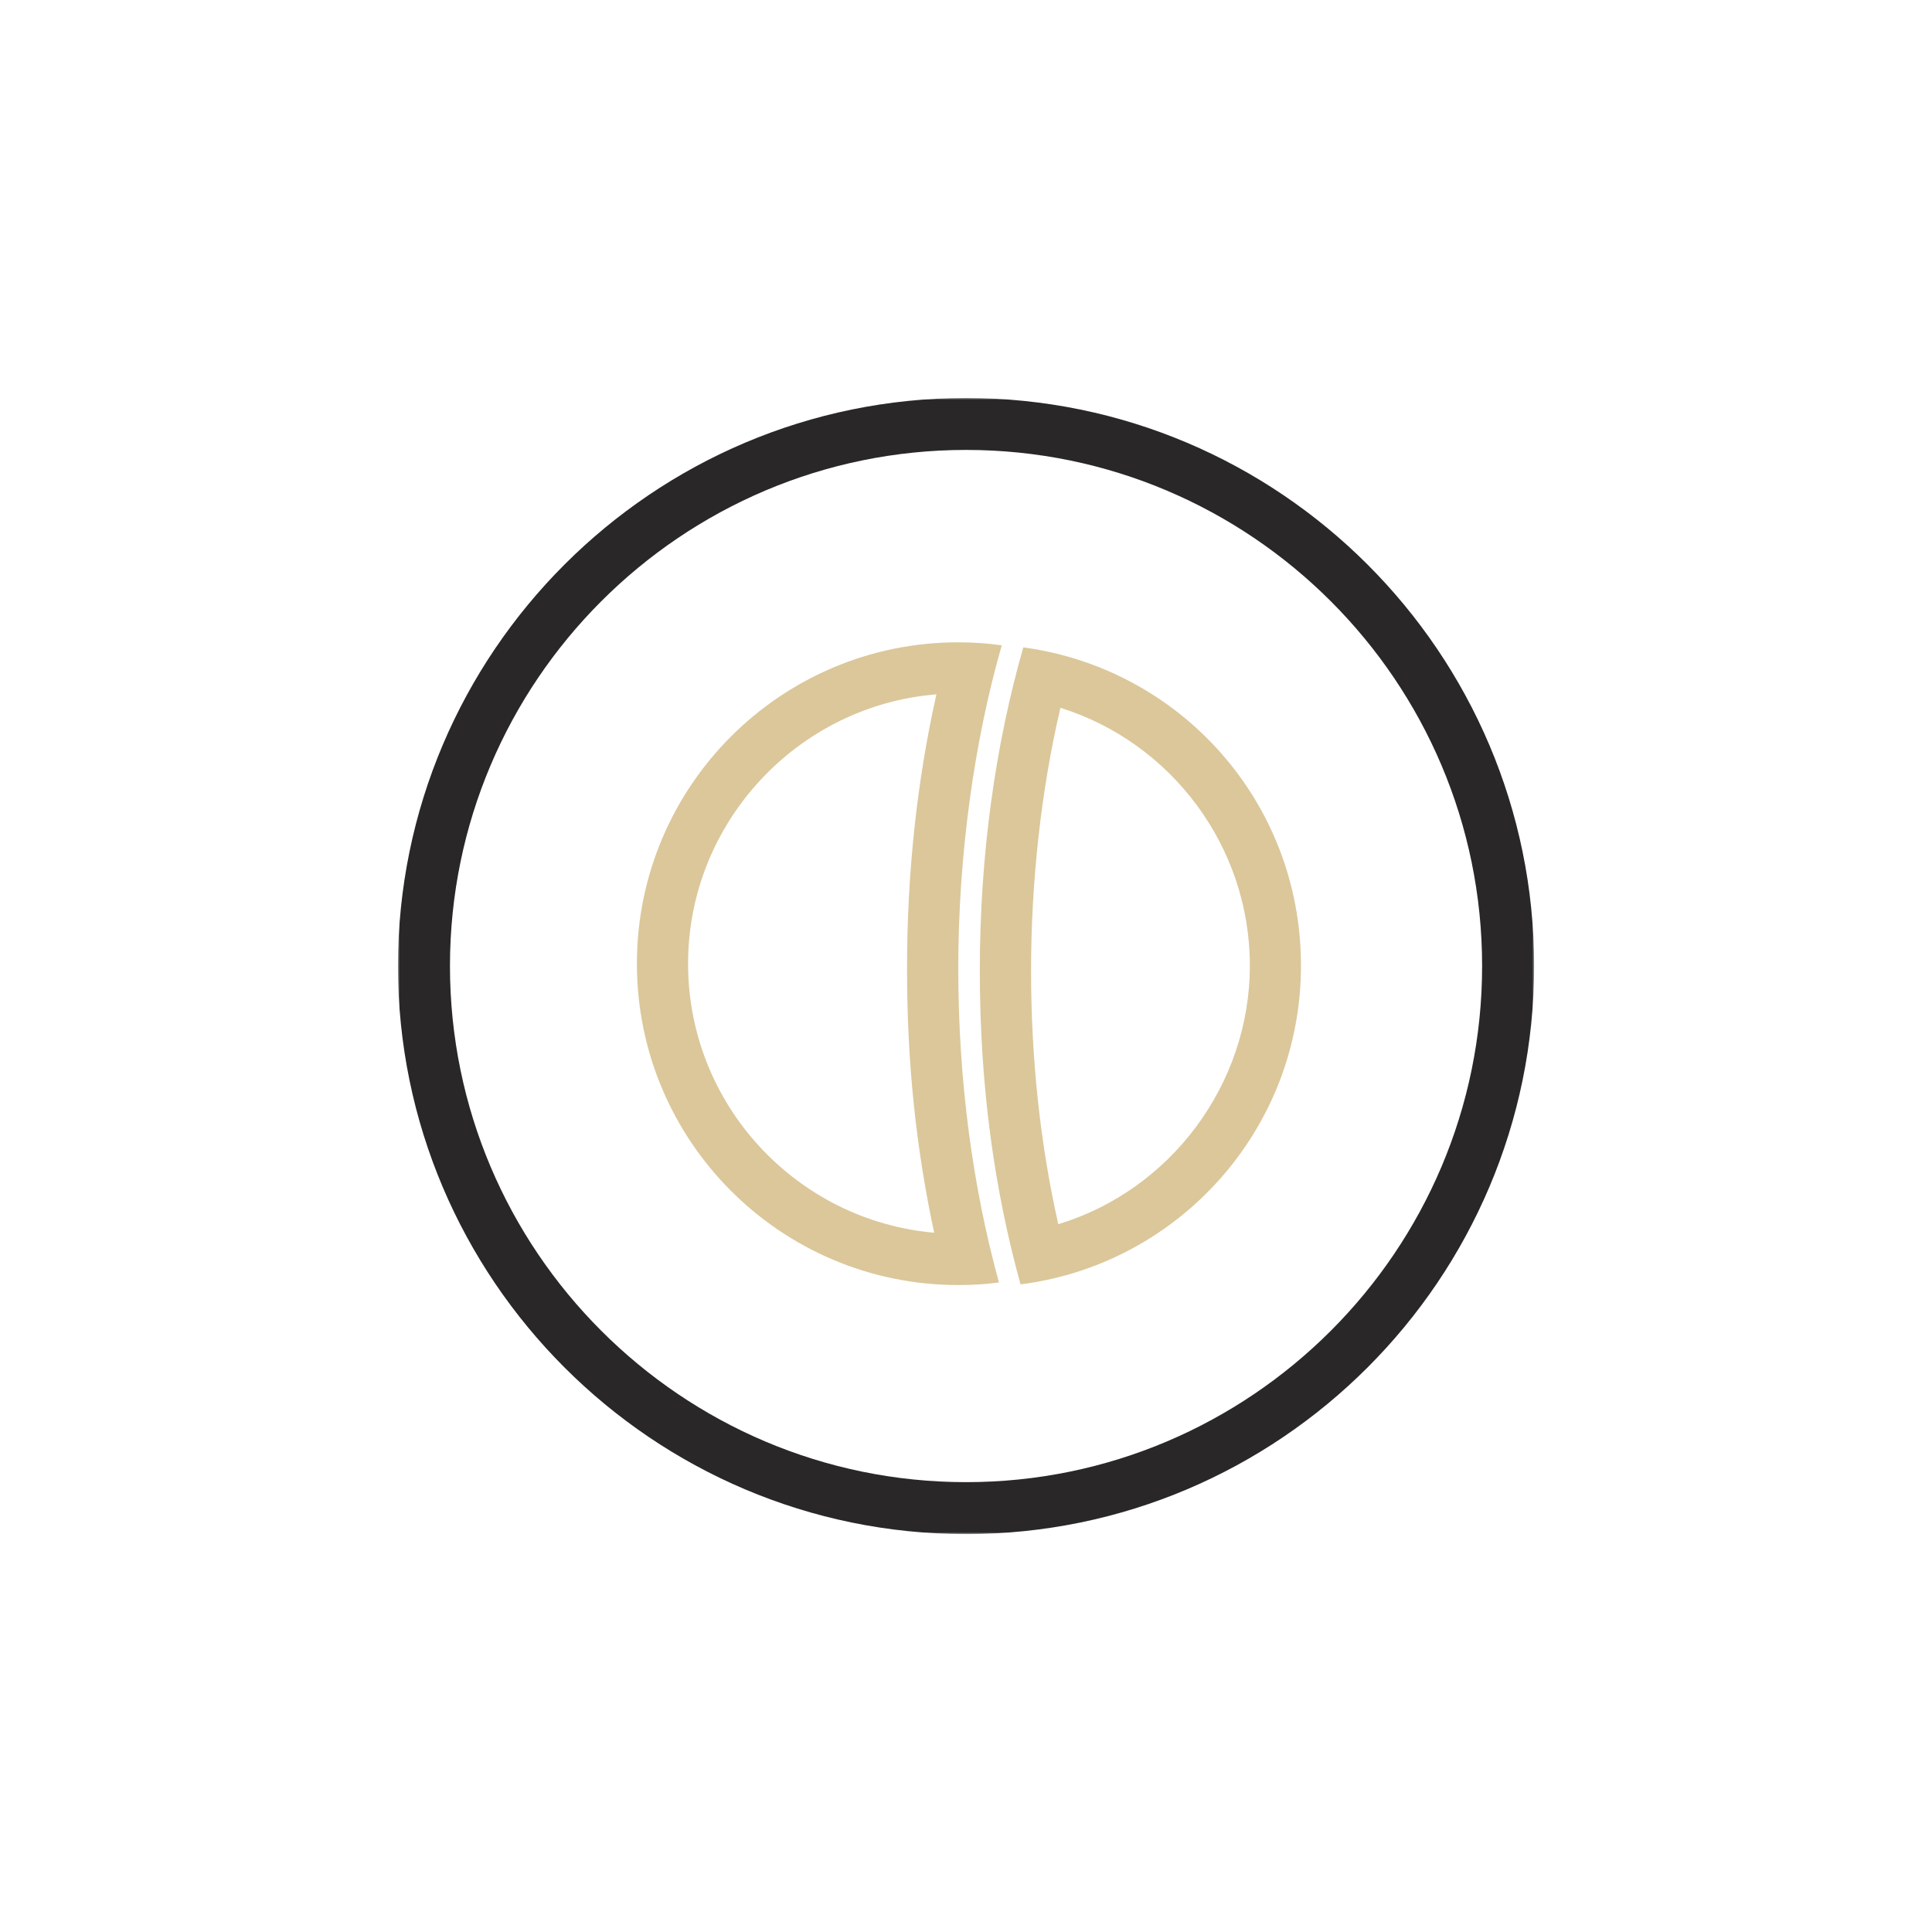 <svg width="500" height="500" viewBox="0 0 500 500" fill="none" xmlns="http://www.w3.org/2000/svg">
<mask id="mask0_3073_4646" style="mask-type:luminance" maskUnits="userSpaceOnUse" x="103" y="103" width="295" height="295">
<path d="M397.02 103H103V397.02H397.02V103Z" fill="white"/>
</mask>
<g mask="url(#mask0_3073_4646)">
<path d="M250.01 116.44C176.35 116.44 116.45 176.36 116.45 250C116.45 323.64 176.36 383.58 250.01 383.58C323.66 383.58 383.57 323.66 383.57 250C383.57 176.34 323.66 116.44 250.01 116.44ZM250.01 397.02C168.94 397.02 102.99 331.07 102.99 250C102.99 168.93 168.94 103 250.01 103C331.08 103 397.03 168.95 397.03 250C397.03 331.05 331.08 397.02 250.01 397.02Z" fill="#292728"/>
<path d="M264.83 167.54C257.62 192.69 253.58 221.11 253.58 251.21C253.58 281.31 257.36 307.91 264.11 332.39C305.05 327.22 336.69 292.26 336.69 249.89C336.69 207.52 305.42 173.01 264.83 167.54ZM274.43 183.18C303.05 192.11 323.46 219.01 323.46 249.89C323.46 280.77 302.81 308.07 273.88 316.82C269.21 296.06 266.84 274.06 266.84 251.21C266.84 228.36 269.4 204.63 274.44 183.19" fill="#DBC79A"/>
<path d="M248 166.23C202.05 166.23 164.83 203.5 164.83 249.4C164.83 295.3 202.05 332.57 248 332.57C251.58 332.57 255.1 332.37 258.53 331.9C251.78 307.36 248 279.82 248 250.68C248 221.54 252.04 192.17 259.25 167.01C255.56 166.49 251.84 166.23 248 166.23ZM242.34 179.7C237.3 202.22 234.74 226 234.74 250.67C234.74 275.34 237.11 297.27 241.76 319.03C206.1 315.88 178.07 285.85 178.07 249.39C178.07 212.93 206.41 182.59 242.33 179.7" fill="#DBC79A"/>
</g>
</svg>

